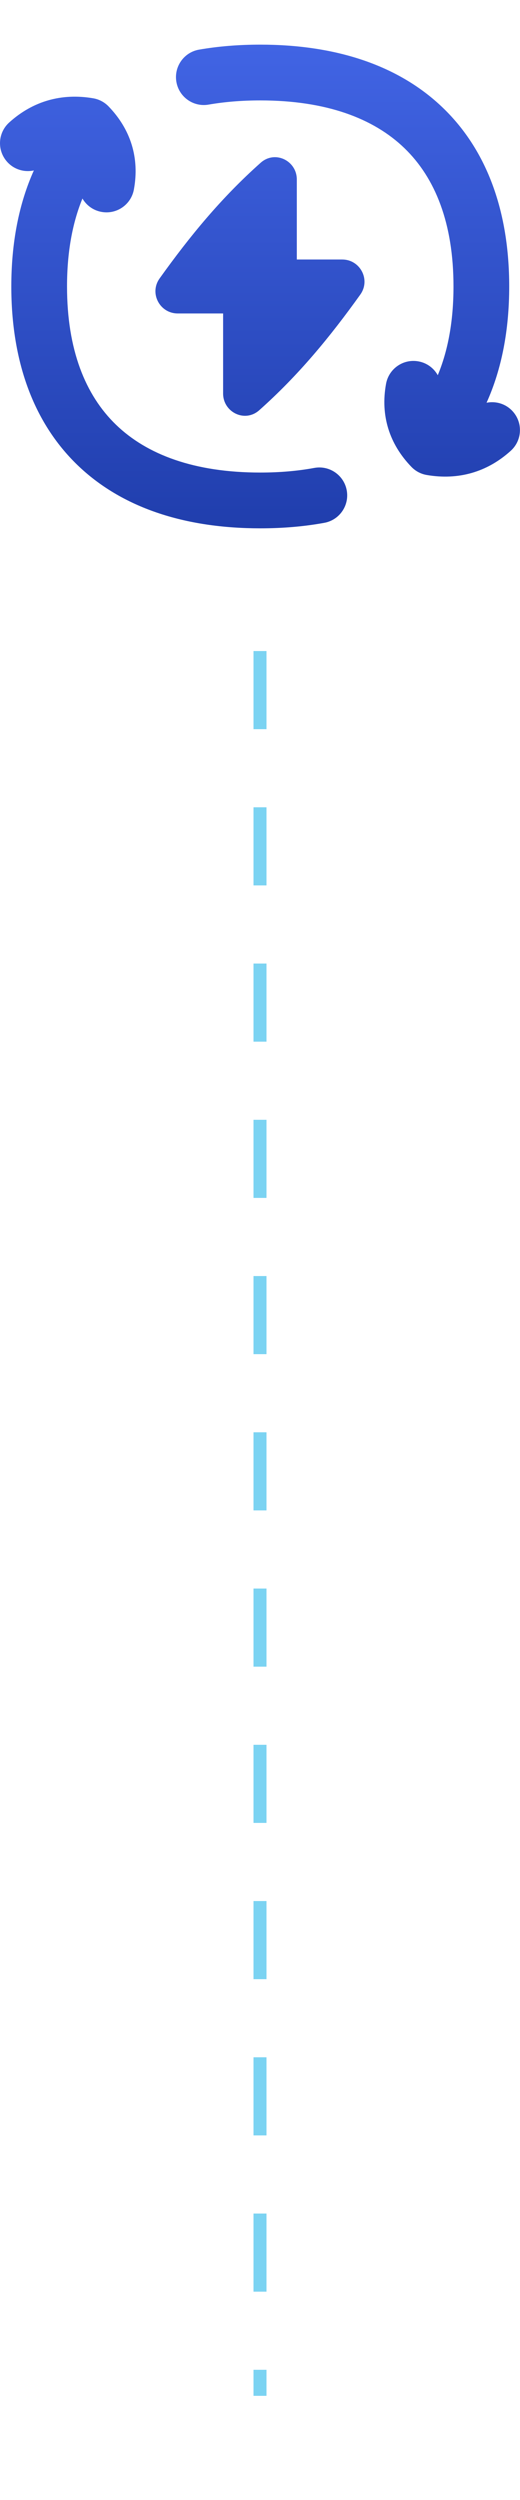 <svg width="20" height="96" viewBox="0 0 20 96" fill="none" xmlns="http://www.w3.org/2000/svg">
<g clip-path="url(#clip0_17574_27866)">
<path fill-rule="evenodd" clip-rule="evenodd" d="M10.01 3.856C9.293 3.856 8.63 3.912 8.023 4.017C7.44 4.119 6.885 3.728 6.784 3.145C6.683 2.562 7.073 2.007 7.656 1.906C8.397 1.777 9.183 1.714 10.01 1.714C12.919 1.714 15.345 2.506 17.047 4.151C18.755 5.801 19.585 8.164 19.585 11.001C19.585 12.667 19.299 14.171 18.714 15.465C19.073 15.393 19.459 15.506 19.721 15.797C20.118 16.236 20.084 16.913 19.645 17.31C18.735 18.133 17.625 18.447 16.414 18.24C16.189 18.202 15.983 18.093 15.825 17.93C14.969 17.046 14.627 15.947 14.848 14.738C14.955 14.155 15.513 13.77 16.095 13.877C16.422 13.936 16.687 14.139 16.837 14.408C17.227 13.472 17.442 12.341 17.442 11.001C17.442 8.579 16.742 6.835 15.558 5.692C14.369 4.543 12.544 3.856 10.01 3.856ZM3.171 7.624C3.323 7.884 3.583 8.079 3.903 8.137C4.485 8.244 5.044 7.858 5.15 7.276C5.372 6.067 5.029 4.968 4.174 4.084C4.015 3.921 3.809 3.812 3.584 3.774C2.373 3.567 1.263 3.881 0.353 4.704C-0.086 5.101 -0.12 5.778 0.277 6.217C0.544 6.513 0.939 6.625 1.302 6.545C0.72 7.837 0.435 9.338 0.435 11.001C0.435 13.838 1.266 16.202 2.973 17.852C4.675 19.496 7.102 20.288 10.01 20.288C10.879 20.288 11.702 20.218 12.476 20.076C13.058 19.969 13.443 19.41 13.336 18.828C13.229 18.247 12.671 17.861 12.089 17.968C11.457 18.085 10.764 18.146 10.01 18.146C7.476 18.146 5.651 17.459 4.462 16.31C3.278 15.167 2.578 13.423 2.578 11.001C2.578 9.675 2.789 8.554 3.171 7.624ZM10.024 6.251C10.582 5.754 11.416 6.178 11.416 6.888V9.965H13.162C13.851 9.965 14.266 10.742 13.858 11.312C12.688 12.945 11.482 14.409 9.973 15.751C9.415 16.248 8.581 15.825 8.581 15.114V12.037H6.835C6.147 12.037 5.731 11.26 6.139 10.691C7.309 9.057 8.515 7.593 10.024 6.251Z" fill="url(#paint0_linear_17574_27866)"/>
</g>
<path d="M10 25V92" stroke="#23B6E9" stroke-opacity="0.6" stroke-width="0.5" stroke-dasharray="3 3"/>
<defs>
<linearGradient id="paint0_linear_17574_27866" x1="9.999" y1="1.714" x2="9.999" y2="20.288" gradientUnits="userSpaceOnUse">
<stop stop-color="#4164E4"/>
<stop offset="1" stop-color="#203EAD"/>
</linearGradient>
<clipPath id="clip0_17574_27866">
<rect width="20" height="20" fill="white" transform="translate(0 1)"/>
</clipPath>
</defs>
</svg>
